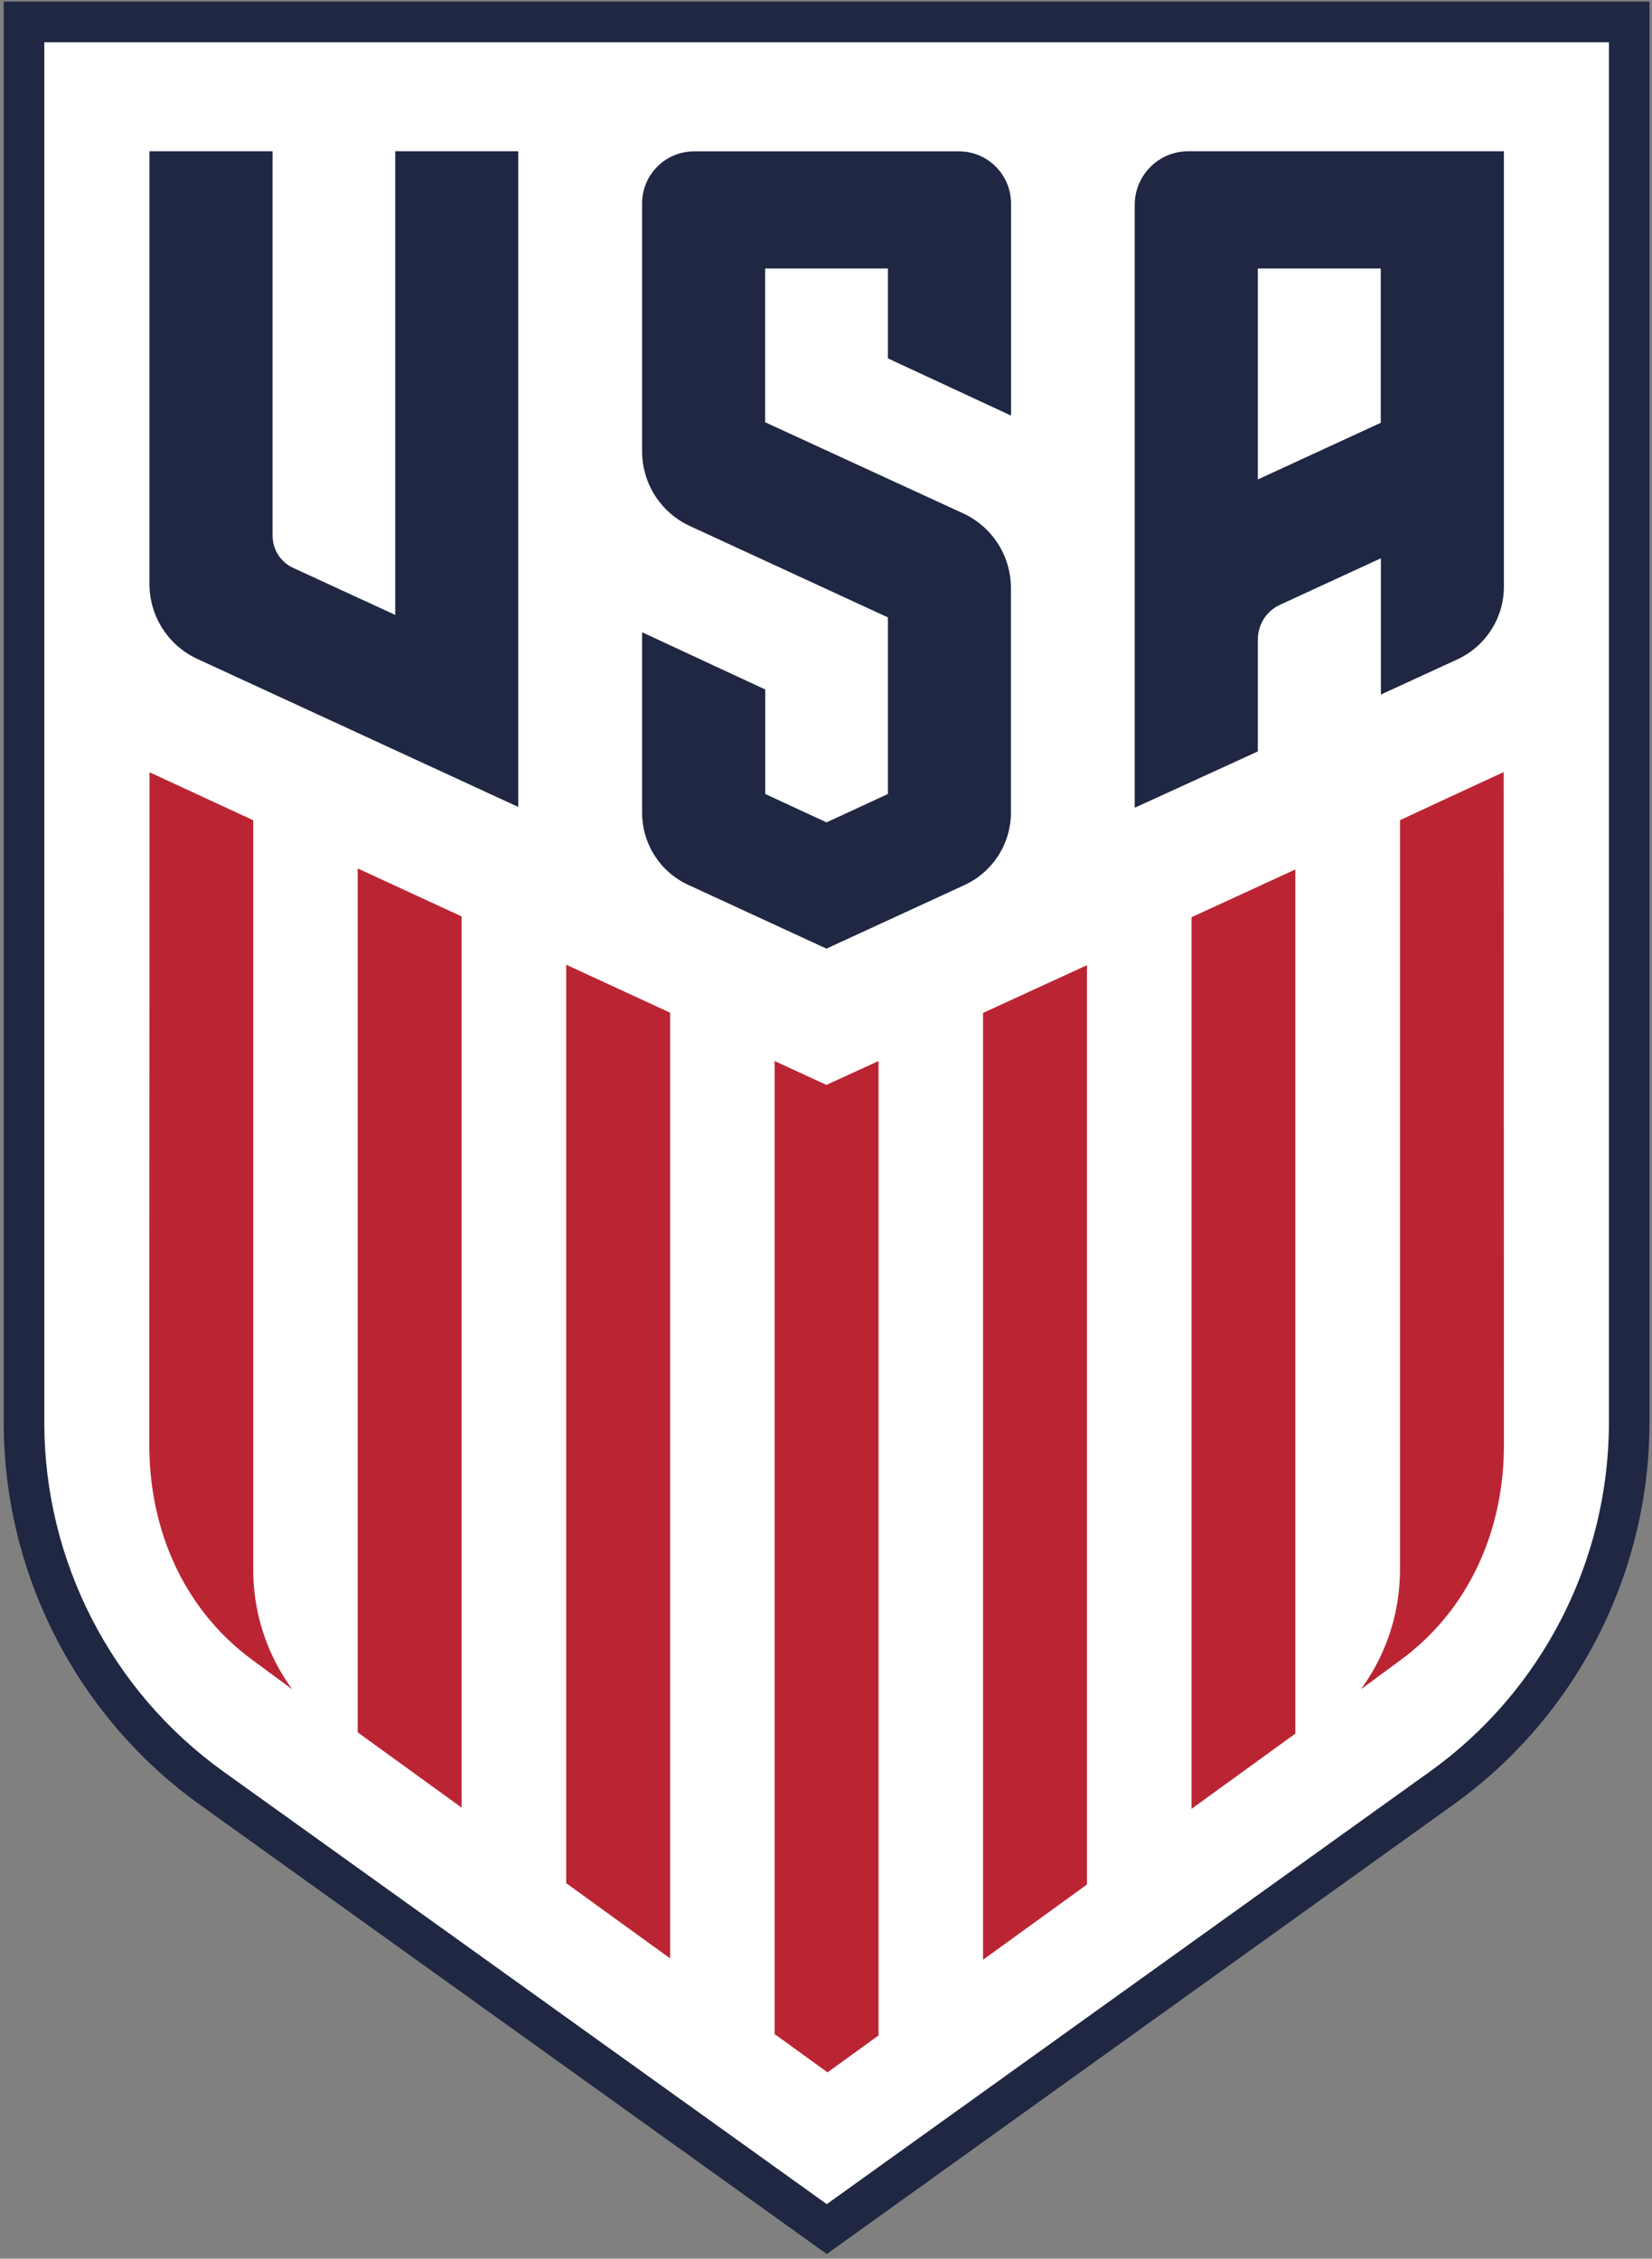 <svg fill="none" height="361" viewBox="0 0 264 361" width="264" xmlns="http://www.w3.org/2000/svg" xmlns:xlink="http://www.w3.org/1999/xlink"><rect x="0" y="0" width="264" height="361" fill="#808080" stroke="none"/><clipPath id="a"><path d="m.594.254h263v360h-263z"/></clipPath><g clip-path="url(#a)"><path d="m.594.254v227.106c0 24.174 11.706 46.98 31.311 61.056l100.216 71.838 100.18-71.856c19.605-14.058 31.293-36.882 31.293-61.038v-227.106z" fill="#1f2742"/><path d="m7.078 6.752v220.608c0 22.086 10.7 42.93 28.6 55.764l96.446 69.156 96.41-69.156c17.899-12.834 28.582-33.678 28.582-55.764v-220.608z" fill="#fff"/><g fill="#bb2533"><path d="m40.305 265.286 6.409 4.716c-3.25-4.41-5.35-9.684-6.014-15.246-.162-1.296-.233-2.592-.233-3.906v-119.754l-16.571-7.668-.036 107.55c0 13.734 5.637 26.352 16.445 34.308z"/><path d="m57.164 276.878 16.607 12.024v-142.434l-16.607-7.668z"/><path d="m107.091 161.857-16.607-7.668v146.79l16.607 12.024z"/><path d="m123.789 169.58v155.52l8.456 6.12 8.151-5.904v-155.736l-8.33 3.816z"/><path d="m157.094 313.22 16.607-12.024v-146.934l-16.607 7.632z"/><path d="m190.414 289.1 16.589-12.024v-138.114l-16.589 7.632z"/><path d="m223.732 131.078v119.736c0 1.314-.09 2.61-.233 3.906-.664 5.58-2.765 10.836-6.015 15.264l6.41-4.716c10.808-7.974 16.445-20.574 16.445-34.326l-.036-107.55z"/></g><g fill="#1f2742"><path d="m201.013 120.098-19.677 9v-96.354c0-4.734 3.824-8.568 8.546-8.568h50.449v69.588c0 5.004-2.908 9.54-7.451 11.628l-12.208 5.616v-21.78l-16.122 7.434c-2.155.99-3.537 3.15-3.537 5.526zm0-43.47 19.641-9.054v-24.66h-19.641z"/><path d="m109.988 141.427c-4.506-2.07-7.379-6.588-7.379-11.556v-28.818l19.677 9.144v16.704l9.803 4.536 9.803-4.536v-28.224l-31.634-14.598c-4.65-2.142-7.649-6.804-7.649-11.952v-39.6c0-4.608 3.717-8.334 8.313-8.334h42.334c4.596 0 8.312 3.744 8.312 8.334v33.894l-19.676-9.144v-14.364h-19.624v24.57l31.634 14.562c4.668 2.142 7.649 6.804 7.649 11.952v35.874c0 4.968-2.891 9.486-7.397 11.574l-22.083 10.17z"/><path d="m31.513 105.302 51.311 23.67v-104.796h-19.659v74.106l-16.32-7.524c-2.011-.918-3.285-2.934-3.285-5.148v-61.434h-19.677v69.156c0 5.148 2.98 9.81 7.63 11.97z"/></g></g></svg>